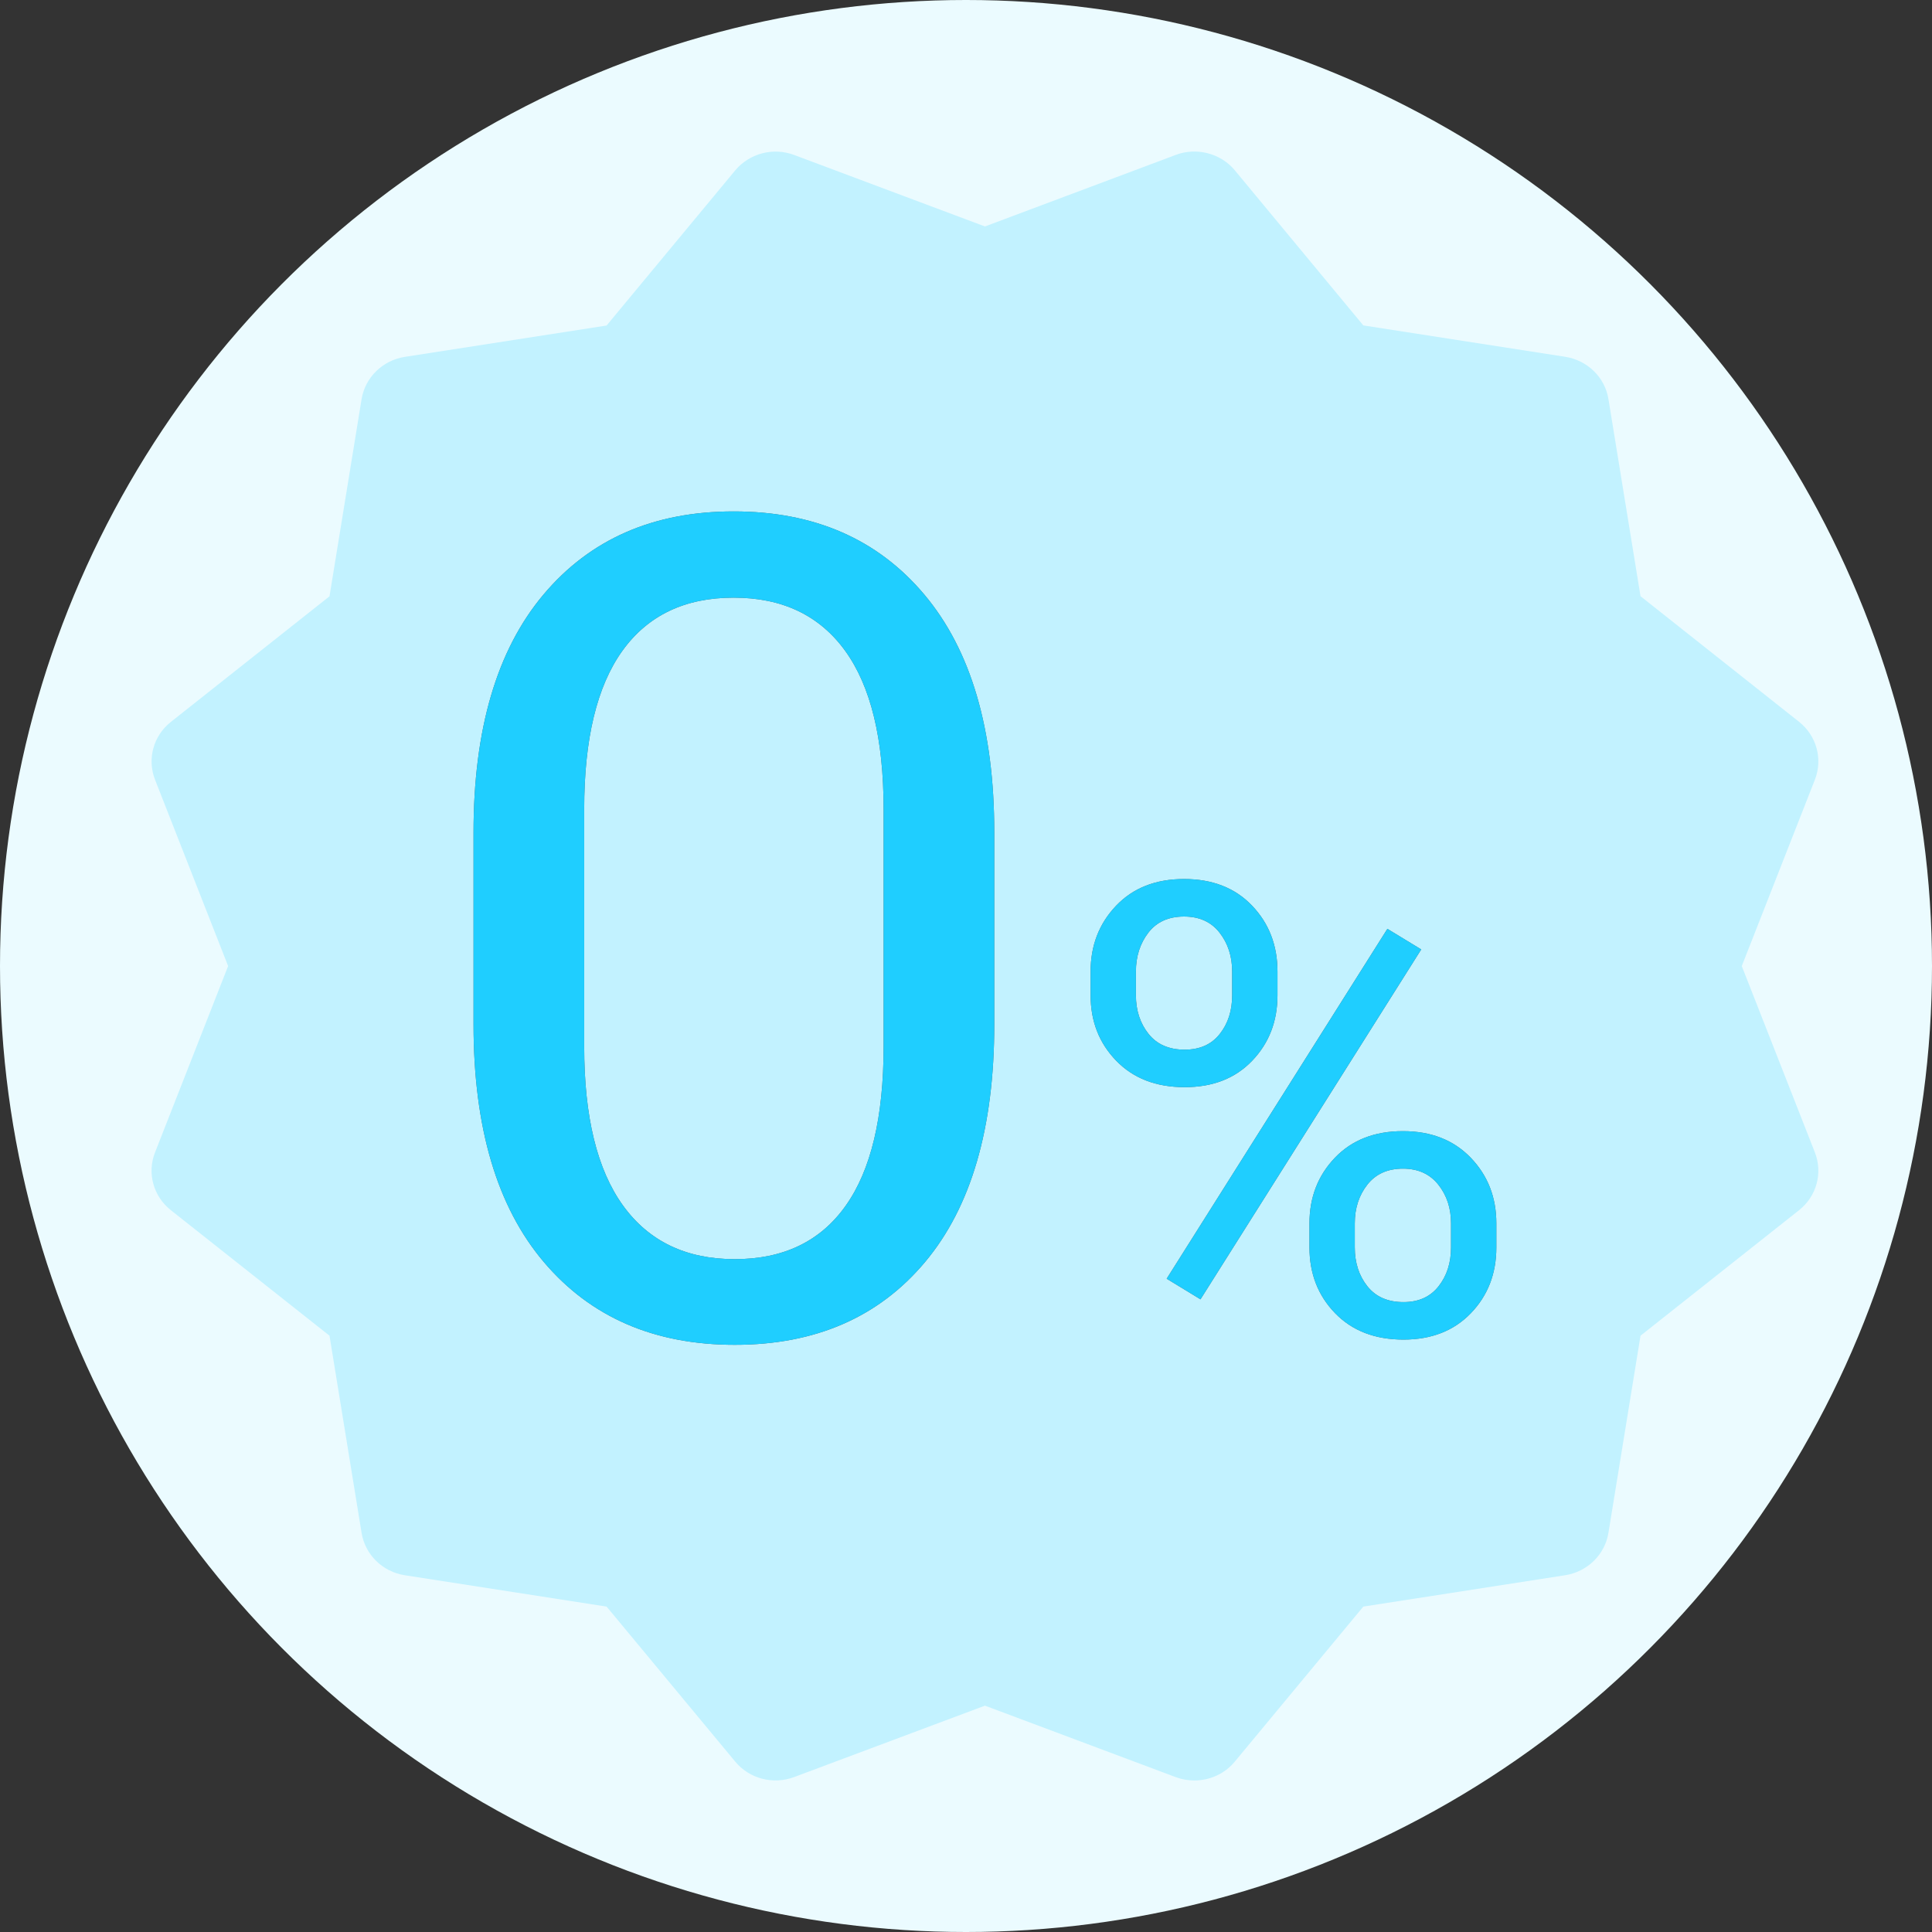 <?xml version="1.0" encoding="UTF-8"?>
<svg width="102px" height="102px" viewBox="0 0 102 102" version="1.1" xmlns="http://www.w3.org/2000/svg" xmlns:xlink="http://www.w3.org/1999/xlink">
    <rect x="0" y="0" width="102" height="102" fill="#333333" stroke="none"/>
    <!-- Generator: Sketch 59.1 (86144) - https://sketch.com -->
    <title>0%</title>
    <desc>Created with Sketch.</desc>
    <defs>
        <path d="M52.493,54.081 C52.493,59.545 51.272,63.73 48.83,66.638 C46.388,69.546 43.042,71 38.791,71 C34.54,71 31.179,69.541 28.707,66.623 C26.236,63.706 25,59.525 25,54.081 L25,43.948 C25,38.504 26.231,34.319 28.692,31.391 C31.154,28.464 34.5,27 38.732,27 C42.983,27 46.339,28.464 48.8,31.391 C51.262,34.319 52.493,38.504 52.493,43.948 L52.493,54.081 Z M46.65,42.714 C46.65,39.013 45.973,36.228 44.619,34.358 C43.264,32.488 41.302,31.553 38.732,31.553 C36.161,31.553 34.204,32.488 32.859,34.358 C31.515,36.228 30.843,39.013 30.843,42.714 L30.843,55.256 C30.843,58.957 31.525,61.753 32.889,63.642 C34.253,65.532 36.221,66.477 38.791,66.477 C41.361,66.477 43.314,65.537 44.648,63.657 C45.983,61.777 46.65,58.977 46.65,55.256 L46.65,42.714 Z M57.578,51.294 C57.578,49.92 58.026,48.762 58.922,47.82 C59.818,46.879 61.015,46.408 62.512,46.408 C64.009,46.408 65.205,46.876 66.101,47.812 C66.997,48.748 67.445,49.909 67.445,51.294 L67.445,52.544 C67.445,53.918 67,55.071 66.109,56.001 C65.219,56.932 64.031,57.397 62.545,57.397 C61.037,57.397 59.832,56.932 58.931,56.001 C58.029,55.071 57.578,53.918 57.578,52.544 L57.578,51.294 Z M59.971,52.544 C59.971,53.345 60.193,54.024 60.635,54.581 C61.078,55.138 61.714,55.417 62.545,55.417 C63.342,55.417 63.96,55.141 64.397,54.589 C64.834,54.037 65.052,53.356 65.052,52.544 L65.052,51.294 C65.052,50.493 64.831,49.809 64.388,49.241 C63.946,48.673 63.32,48.389 62.512,48.389 C61.692,48.389 61.064,48.673 60.627,49.241 C60.19,49.809 59.971,50.493 59.971,51.294 L59.971,52.544 Z M69.133,64.588 C69.133,63.214 69.581,62.059 70.477,61.123 C71.373,60.187 72.57,59.719 74.067,59.719 C75.553,59.719 76.746,60.187 77.648,61.123 C78.549,62.059 79,63.214 79,64.588 L79,65.854 C79,67.24 78.552,68.397 77.656,69.328 C76.76,70.259 75.575,70.724 74.099,70.724 C72.592,70.724 71.387,70.259 70.485,69.328 C69.584,68.397 69.133,67.24 69.133,65.854 L69.133,64.588 Z M71.526,65.854 C71.526,66.666 71.747,67.35 72.19,67.908 C72.633,68.465 73.269,68.744 74.099,68.744 C74.897,68.744 75.514,68.465 75.951,67.908 C76.389,67.35 76.607,66.666 76.607,65.854 L76.607,64.588 C76.607,63.788 76.383,63.106 75.935,62.543 C75.487,61.98 74.864,61.699 74.067,61.699 C73.258,61.699 72.633,61.98 72.19,62.543 C71.747,63.106 71.526,63.788 71.526,64.588 L71.526,65.854 Z M63.38,68.598 L61.594,67.51 L73.247,49.038 L75.034,50.125 L63.38,68.598 Z" id="path-1"></path>
    </defs>
    <g id="Pages" stroke="none" stroke-width="1" fill="none" fill-rule="evenodd">
        <g id="6-Partnership---branded-solution" transform="translate(-203, -2486)">
            <g id="Why-EBury" transform="translate(-8, 2245)">
                <g id="3.2-Why-Ebury?">
                    <g id="1--0%-deposit-on-forward-contracts" transform="translate(135, 241)">
                        <g id="0%" transform="translate(76, 0)">
                            <circle id="Oval" fill="#EBFBFF" cx="51" cy="51" r="51"></circle>
                            <path d="M91.957,51.003 L95.818,41.162 C96.241,40.076 95.911,38.846 94.982,38.109 L86.611,31.477 L84.917,21.066 C84.73,19.916 83.806,19.019 82.629,18.836 L71.976,17.18 L65.195,8.995 C64.447,8.087 63.16,7.764 62.076,8.178 L52.001,11.956 L41.931,8.183 C40.814,7.764 39.566,8.097 38.812,9 L32.025,17.186 L21.372,18.841 C20.201,19.024 19.277,19.927 19.09,21.072 L17.396,31.482 L9.019,38.115 C8.096,38.846 7.76,40.076 8.184,41.162 L12.044,51.003 L8.184,60.844 C7.755,61.93 8.096,63.16 9.019,63.891 L17.396,70.518 L19.09,80.929 C19.277,82.079 20.195,82.982 21.372,83.165 L32.025,84.82 L38.812,93 C39.566,93.914 40.825,94.236 41.936,93.817 L52.001,90.05 L62.071,93.823 C62.39,93.941 62.72,94 63.055,94 C63.864,94 64.661,93.651 65.195,93 L71.976,84.82 L82.629,83.165 C83.806,82.982 84.73,82.079 84.917,80.929 L86.611,70.518 L94.982,63.891 C95.911,63.155 96.241,61.93 95.818,60.844 L91.957,51.003 Z" id="Path" fill="#C2F2FF" fill-rule="nonzero"></path>
                            <g fill-rule="nonzero">
                                <use fill="#556468" xlink:href="#path-1"></use>
                                <use fill="#1FCEFF" xlink:href="#path-1"></use>
                            </g>
                        </g>
                    </g>
                </g>
            </g>
        </g>
    </g>
</svg>